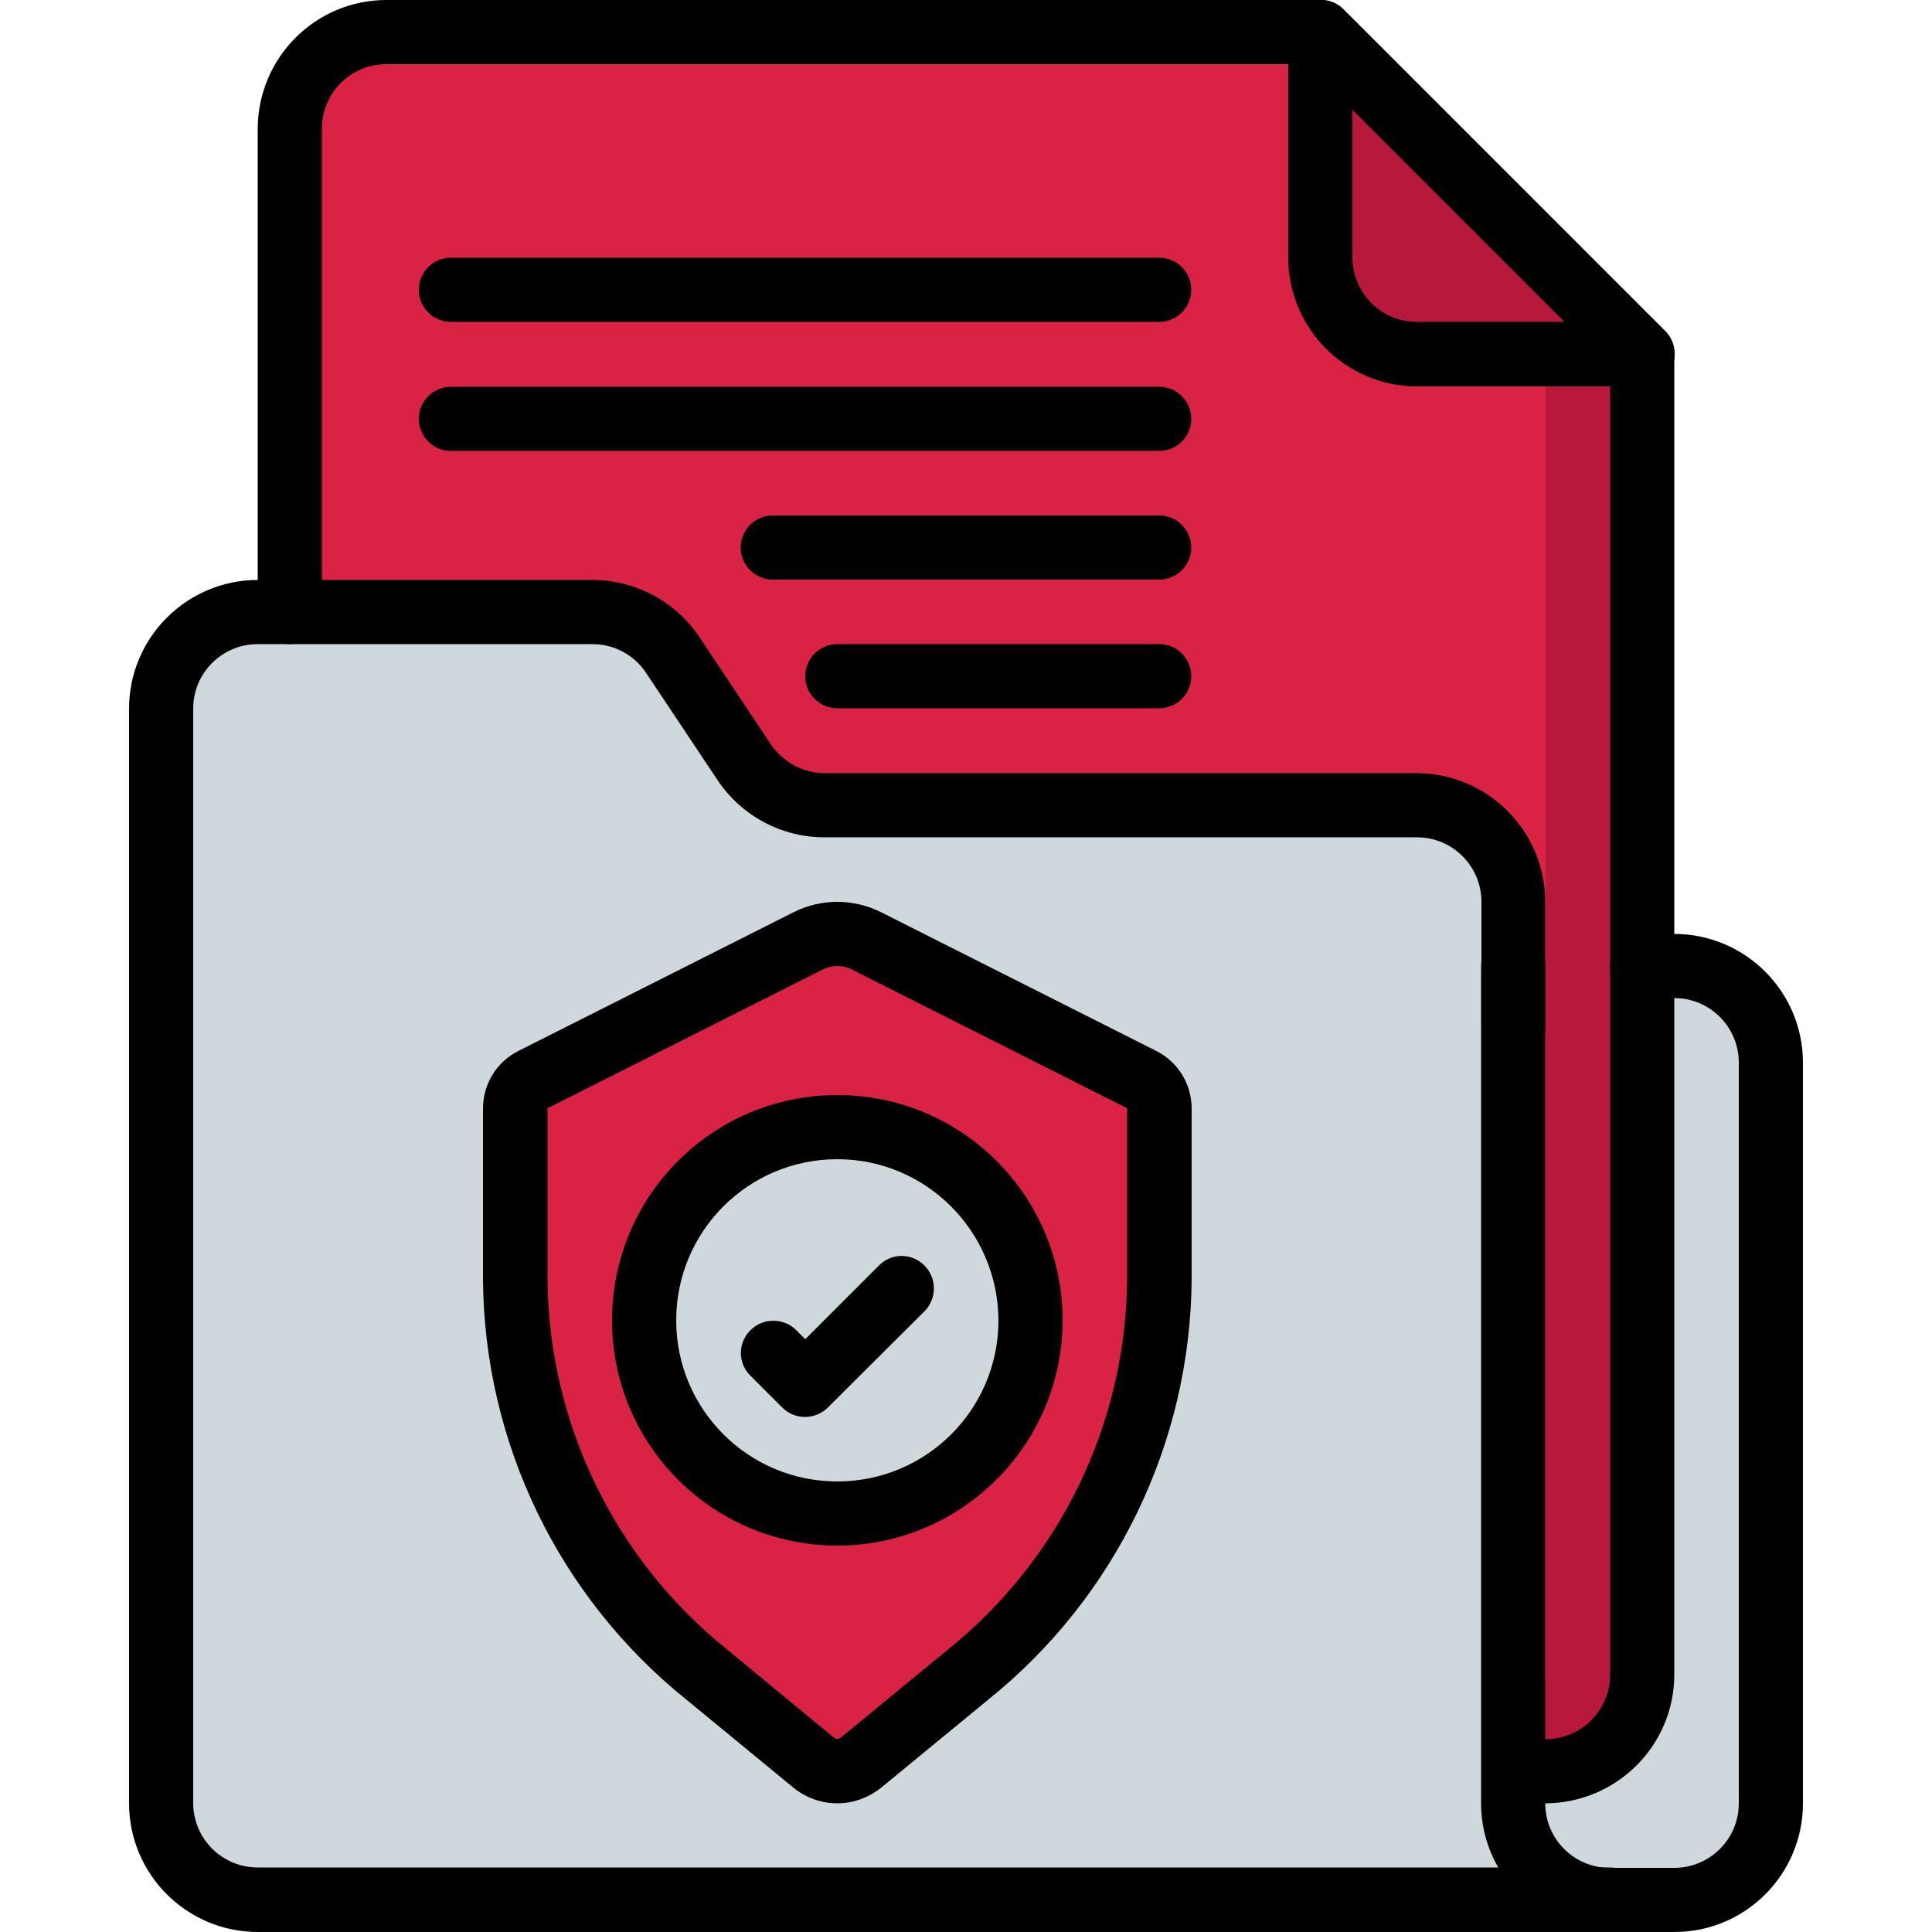 <?xml version="1.0" encoding="utf-8"?>
<!-- Generator: Adobe Illustrator 21.1.0, SVG Export Plug-In . SVG Version: 6.00 Build 0)  -->
<svg version="1.1" baseProfile="tiny" id="Capa_1" xmlns="http://www.w3.org/2000/svg" xmlns:xlink="http://www.w3.org/1999/xlink"
	 x="0px" y="0px" viewBox="0 0 512 512" xml:space="preserve">
<g>
	<g transform="translate(1 1)">
		<path fill="#B7183B" d="M442.7,255h-8.5V92.9L348.9,7.5H101.4c-6.8,0-13.3,2.7-18.1,7.5s-7.5,11.3-7.5,18.1v128h-8.5
			c-6.8,0-13.3,2.7-18.1,7.5c-4.8,4.8-7.5,11.3-7.5,18.1v290.1c0,6.8,2.7,13.3,7.5,18.1s11.3,7.5,18.1,7.5h375.5
			c6.8,0,13.3-2.7,18.1-7.5s7.5-11.3,7.5-18.1V280.6c0-6.8-2.7-13.3-7.5-18.1S449.5,255,442.7,255z"/>
		<path fill="#CFD8DC" d="M425.7,502.5H67.3c-6.8,0-13.3-2.7-18.1-7.5s-7.5-11.3-7.5-18.1V186.7c0-6.8,2.7-13.3,7.5-18.1
			s11.3-7.5,18.1-7.5h88.7c8.6,0,16.6,4.3,21.3,11.4l18.9,28.4c4.8,7.1,12.7,11.3,21.2,11.3h157c6.8,0,13.3,2.7,18.1,7.5
			c4.8,4.8,7.5,11.3,7.5,18.1v238.9c0,6.8,2.7,13.3,7.5,18.1C412.4,499.8,418.9,502.5,425.7,502.5z"/>
		<path fill="#DA2244" d="M434.2,92.9v349.9c0,6.8-2.7,13.3-7.5,18.1s-11.3,7.5-18.1,7.5h-8.5V237.9c0-6.8-2.7-13.3-7.5-18.1
			s-11.3-7.5-18.1-7.5h-157c-8.5,0-16.5-4.3-21.2-11.3l-18.9-28.4c-4.8-7.1-12.8-11.4-21.3-11.4H75.8v-128c0-6.8,2.7-13.3,7.5-18.1
			s11.3-7.5,18.1-7.5h247.5v59.7c0,6.8,2.7,13.3,7.5,18.1s11.3,7.5,18.1,7.5L434.2,92.9L434.2,92.9z"/>
		<g>
			<path fill="#CFD8DC" d="M468.3,280.6v196.3c0,6.8-2.7,13.3-7.5,18.1s-11.3,7.5-18.1,7.5h-17.1c-6.8,0-13.3-2.7-18.1-7.5
				s-7.5-11.3-7.5-18.1v-8.5h8.5c6.8,0,13.3-2.7,18.1-7.5s7.5-11.3,7.5-18.1V255h8.5c6.8,0,13.3,2.7,18.1,7.5
				C465.6,267.3,468.3,273.8,468.3,280.6z"/>
			<path fill="#CFD8DC" d="M425.7,502.5h-25.6c-6.8,0-13.3-2.7-18.1-7.5s-7.5-11.3-7.5-18.1V237.9c0-6.8-2.7-13.3-7.5-18.1
				s-11.3-7.5-18.1-7.5h25.6c6.8,0,13.3,2.7,18.1,7.5c4.8,4.8,7.5,11.3,7.5,18.1v238.9c0,6.8,2.7,13.3,7.5,18.1
				C412.4,499.8,418.9,502.5,425.7,502.5z"/>
		</g>
		<path fill="#B7183B" d="M434.2,92.9v349.9c0,6.8-2.7,13.3-7.5,18.1s-11.3,7.5-18.1,7.5h-8.5v-6.6c5.5-4.8,8.6-11.7,8.5-19V92.9
			H434.2z"/>
		<path fill="#DA2244" d="M301.5,285.1c2.9,1.5,4.7,4.5,4.7,7.7V338c-0.3,40.9-19,79.4-50.9,104.9l-28.1,23.2c-3.7,3-8.9,3-12.6,0
			L186.4,443c-31.9-25.5-50.6-64.1-50.9-104.9v-45.2c0-3.3,1.8-6.2,4.7-7.7l73-36.8c4.8-2.4,10.5-2.4,15.3,0L301.5,285.1z"/>
		<circle fill="#CFD8DC" cx="220.9" cy="348.9" r="51.2"/>
	</g>
	<g>
		<path d="M426.7,512H68.3c-18.8,0-34.1-15.3-34.1-34.1V213.3c0-4.7,3.8-8.5,8.5-8.5s8.5,3.8,8.5,8.5v264.5
			c0,9.4,7.6,17.1,17.1,17.1h358.4c4.7,0,8.5,3.8,8.5,8.5C435.2,508.2,431.4,512,426.7,512z"/>
		<path d="M401.1,281.6c-4.7,0-8.5-3.8-8.5-8.5v-34.1c0-9.4-7.6-17.1-17.1-17.1h-157c-11.4,0-22-5.7-28.3-15.1l-19-28.5
			c-3.2-4.8-8.5-7.6-14.2-7.6H68.3c-9.4,0-17.1,7.6-17.1,17.1v25.6c0,4.7-3.8,8.5-8.5,8.5s-8.5-3.8-8.5-8.5v-25.6
			c0-18.8,15.3-34.1,34.1-34.1h88.7c11.4,0,22.1,5.7,28.4,15.2l18.9,28.4c3.2,4.7,8.5,7.5,14.1,7.6h157c18.8,0,34.1,15.3,34.1,34.1
			v34.1c0,2.3-0.9,4.4-2.5,6C405.5,280.7,403.3,281.6,401.1,281.6z"/>
		<path d="M76.8,170.7c-4.7,0-8.5-3.8-8.5-8.5v-128C68.3,15.3,83.6,0,102.4,0h247.5c4.7,0,8.5,3.8,8.5,8.5s-3.8,8.5-8.5,8.5H102.4
			c-9.4,0-17.1,7.6-17.1,17.1v128C85.3,166.8,81.5,170.7,76.8,170.7z"/>
		<path d="M409.6,477.9h-8.5c-4.7,0-8.5-3.8-8.5-8.5c0-4.7,3.8-8.5,8.5-8.5h8.5c9.4,0,17.1-7.6,17.1-17.1V93.9
			c0-4.7,3.8-8.5,8.5-8.5s8.5,3.8,8.5,8.5v349.9C443.7,462.6,428.4,477.8,409.6,477.9z"/>
		<path d="M443.7,512h-17.1c-18.8,0-34.1-15.3-34.1-34.1V256c0-4.7,3.8-8.5,8.5-8.5s8.5,3.8,8.5,8.5v221.9c0,9.4,7.6,17.1,17.1,17.1
			h17.1c9.4,0,17.1-7.6,17.1-17.1V281.6c0-9.4-7.6-17.1-17.1-17.1h-8.5c-4.7,0-8.5-3.8-8.5-8.5c0-4.7,3.8-8.5,8.5-8.5h8.5
			c18.8,0,34.1,15.3,34.1,34.1v196.3C477.8,496.7,462.6,512,443.7,512z"/>
		<path d="M435.2,102.4h-59.7c-18.8,0-34.1-15.3-34.1-34.1V8.5c0-3.5,2.1-6.6,5.3-7.9s6.9-0.6,9.3,1.8l85.3,85.3
			c2.4,2.4,3.2,6.1,1.9,9.3C441.8,100.3,438.7,102.4,435.2,102.4z M358.4,29.1v39.1c0,9.4,7.6,17.1,17.1,17.1h39.1L358.4,29.1z"/>
		<path d="M307.2,85.3H119.5c-4.7,0-8.5-3.8-8.5-8.5s3.8-8.5,8.5-8.5h187.7c4.7,0,8.5,3.8,8.5,8.5C315.7,81.5,311.9,85.3,307.2,85.3
			z"/>
		<path d="M307.2,119.5H119.5c-4.7,0-8.5-3.8-8.5-8.5c0-4.7,3.8-8.5,8.5-8.5h187.7c4.7,0,8.5,3.8,8.5,8.5S311.9,119.5,307.2,119.5z"
			/>
		<path d="M307.2,153.6H204.8c-4.7,0-8.5-3.8-8.5-8.5c0-4.7,3.8-8.5,8.5-8.5h102.4c4.7,0,8.5,3.8,8.5,8.5S311.9,153.6,307.2,153.6z"
			/>
		<path d="M307.2,187.7h-85.3c-4.7,0-8.5-3.8-8.5-8.5s3.8-8.5,8.5-8.5h85.3c4.7,0,8.5,3.8,8.5,8.5S311.9,187.7,307.2,187.7z"/>
		<path d="M221.9,477.9c-4.3,0-8.4-1.5-11.7-4.2L182,450.5c-33.9-27.2-53.7-68.1-54-111.5v-45.2c0-6.5,3.6-12.4,9.4-15.3l73-36.8
			c7.2-3.6,15.7-3.6,23,0l73,36.8c5.8,2.9,9.4,8.8,9.4,15.3V339c-0.3,43.4-20.2,84.4-54,111.5l-28.1,23.1
			C230.3,476.4,226.1,477.9,221.9,477.9z M221.9,256c-1.3,0-2.6,0.3-3.8,0.9l-73,36.8l0,45.3c0.3,38.3,17.9,74.4,47.8,98.3
			l28.1,23.2c0.5,0.4,1.3,0.4,1.8,0l28.1-23.1c29.9-23.9,47.5-60,47.8-98.4v-45.2l0-0.1l-73-36.8C224.5,256.3,223.2,256,221.9,256z"
			/>
		<path d="M221.9,409.6c-33,0-59.7-26.7-59.7-59.7s26.7-59.7,59.7-59.7s59.7,26.7,59.7,59.7C281.6,382.8,254.8,409.6,221.9,409.6z
			 M221.9,307.2c-23.6,0-42.7,19.1-42.7,42.7s19.1,42.7,42.7,42.7s42.7-19.1,42.7-42.7C264.5,326.3,245.4,307.2,221.9,307.2z"/>
		<path d="M213.3,375.5c-2.3,0-4.4-0.9-6-2.5l-8.5-8.5c-3.3-3.3-3.3-8.7,0.1-12c3.3-3.3,8.7-3.3,12-0.1l2.5,2.5l19.6-19.6
			c3.3-3.3,8.7-3.3,12,0.1c3.3,3.3,3.3,8.7,0.1,12L219.4,373C217.8,374.6,215.6,375.5,213.3,375.5z"/>
	</g>
</g>
</svg>
